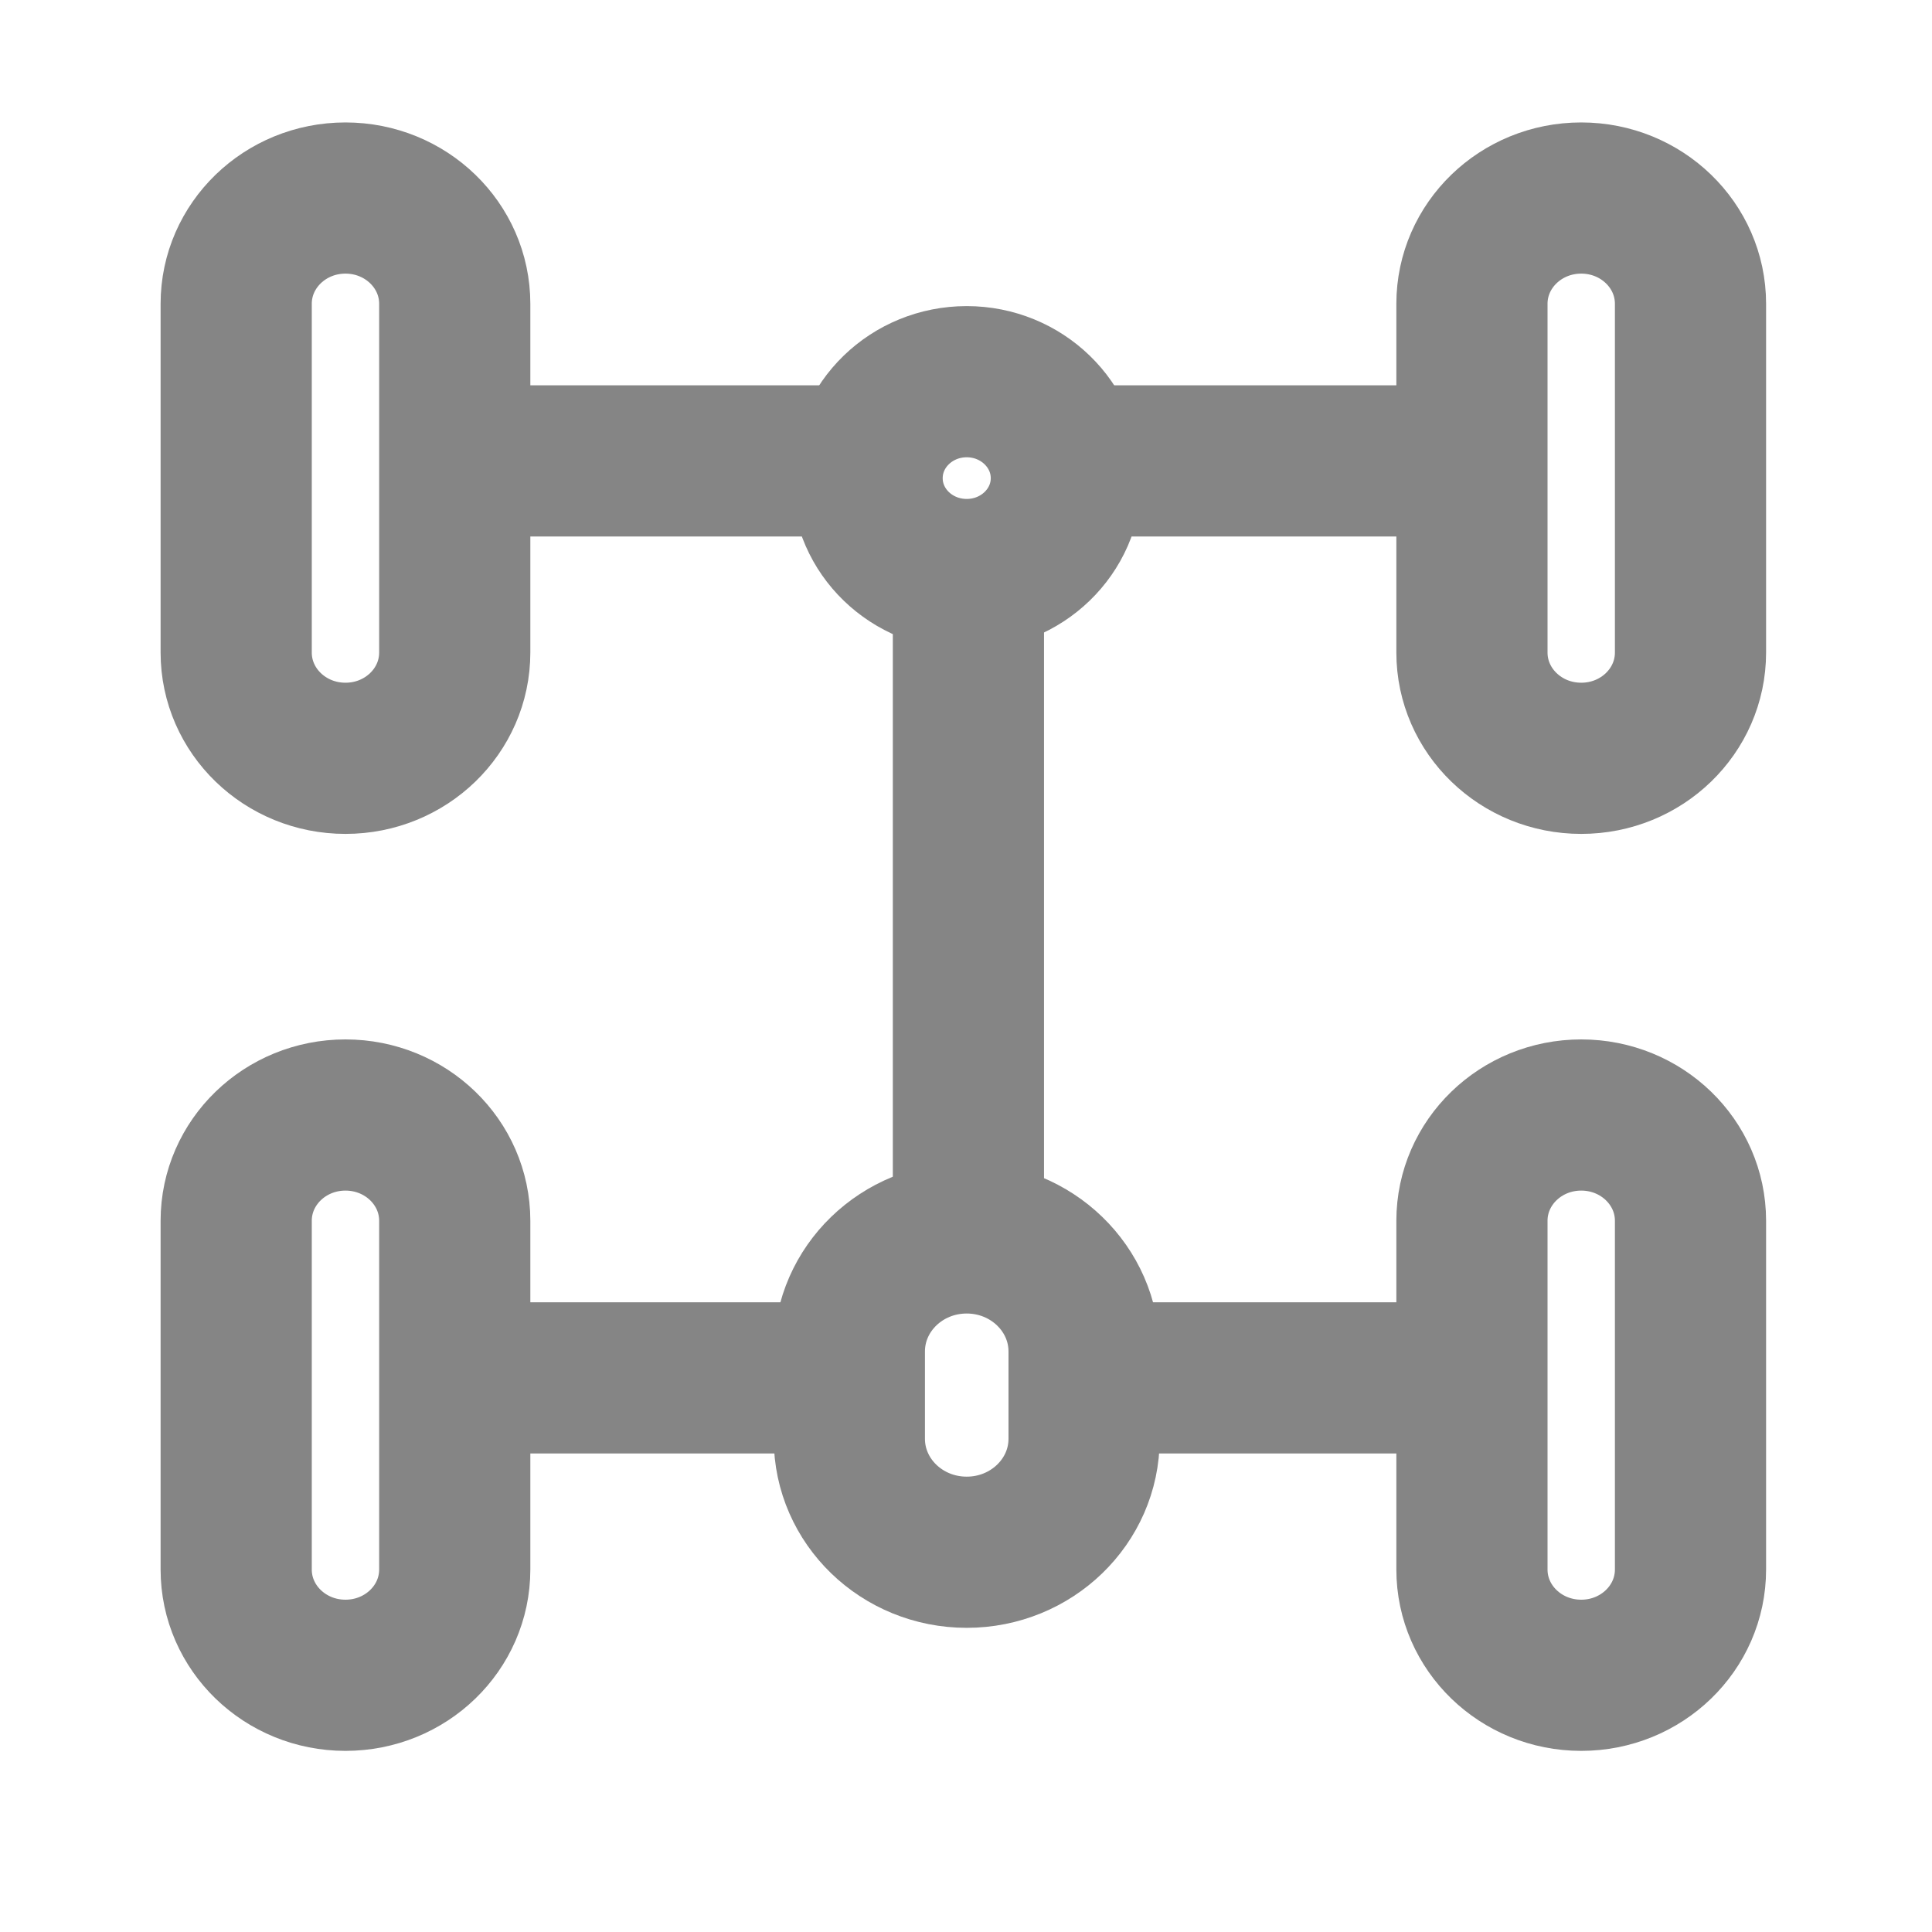 <?xml version="1.0" encoding="UTF-8"?> <svg xmlns="http://www.w3.org/2000/svg" width="16" height="16" viewBox="0 0 16 16" fill="none"><path d="M3.766 2.516C3.766 2.032 3.361 1.64 2.861 1.64C2.361 1.64 1.956 2.032 1.956 2.516V5.404C1.956 5.888 2.361 6.28 2.861 6.28C3.361 6.28 3.766 5.888 3.766 5.404V2.516Z" stroke="#858585" stroke-width="1.252"></path><path d="M14 2.516C14 2.032 13.595 1.64 13.095 1.64C12.595 1.64 12.19 2.032 12.19 2.516V5.404C12.19 5.888 12.595 6.28 13.095 6.28C13.595 6.28 14 5.888 14 5.404V2.516Z" stroke="#858585" stroke-width="1.252"></path><path d="M14 10.11C14 9.626 13.595 9.234 13.095 9.234C12.595 9.234 12.19 9.626 12.19 10.11V12.998C12.19 13.482 12.595 13.874 13.095 13.874C13.595 13.874 14 13.482 14 12.998V10.11Z" stroke="#858585" stroke-width="1.252"></path><path d="M3.766 10.11C3.766 9.626 3.361 9.234 2.861 9.234C2.361 9.234 1.956 9.626 1.956 10.11V12.998C1.956 13.482 2.361 13.874 2.861 13.874C3.361 13.874 3.766 13.482 3.766 12.998V10.11Z" stroke="#858585" stroke-width="1.252"></path><path d="M8.831 3.96C8.831 3.519 8.461 3.161 8.006 3.161C7.55 3.161 7.181 3.519 7.181 3.96C7.181 4.401 7.55 4.758 8.006 4.758C8.461 4.758 8.831 4.401 8.831 3.96Z" stroke="#858585" stroke-width="1.252"></path><path d="M8.978 11.193C8.978 10.673 8.542 10.252 8.006 10.252C7.469 10.252 7.034 10.673 7.034 11.193V11.915C7.034 12.434 7.469 12.855 8.006 12.855C8.542 12.855 8.978 12.434 8.978 11.915V11.193Z" stroke="#858585" stroke-width="1.252"></path><path d="M3.995 11.411H6.799" stroke="#858585" stroke-width="1.252"></path><path d="M3.995 3.817H7.36" stroke="#858585" stroke-width="1.252"></path><path d="M9.252 11.411H11.789" stroke="#858585" stroke-width="1.252"></path><path d="M8.02 4.571V10.385" stroke="#858585" stroke-width="1.252"></path><path d="M8.745 3.817H11.789" stroke="#858585" stroke-width="1.252"></path></svg> 